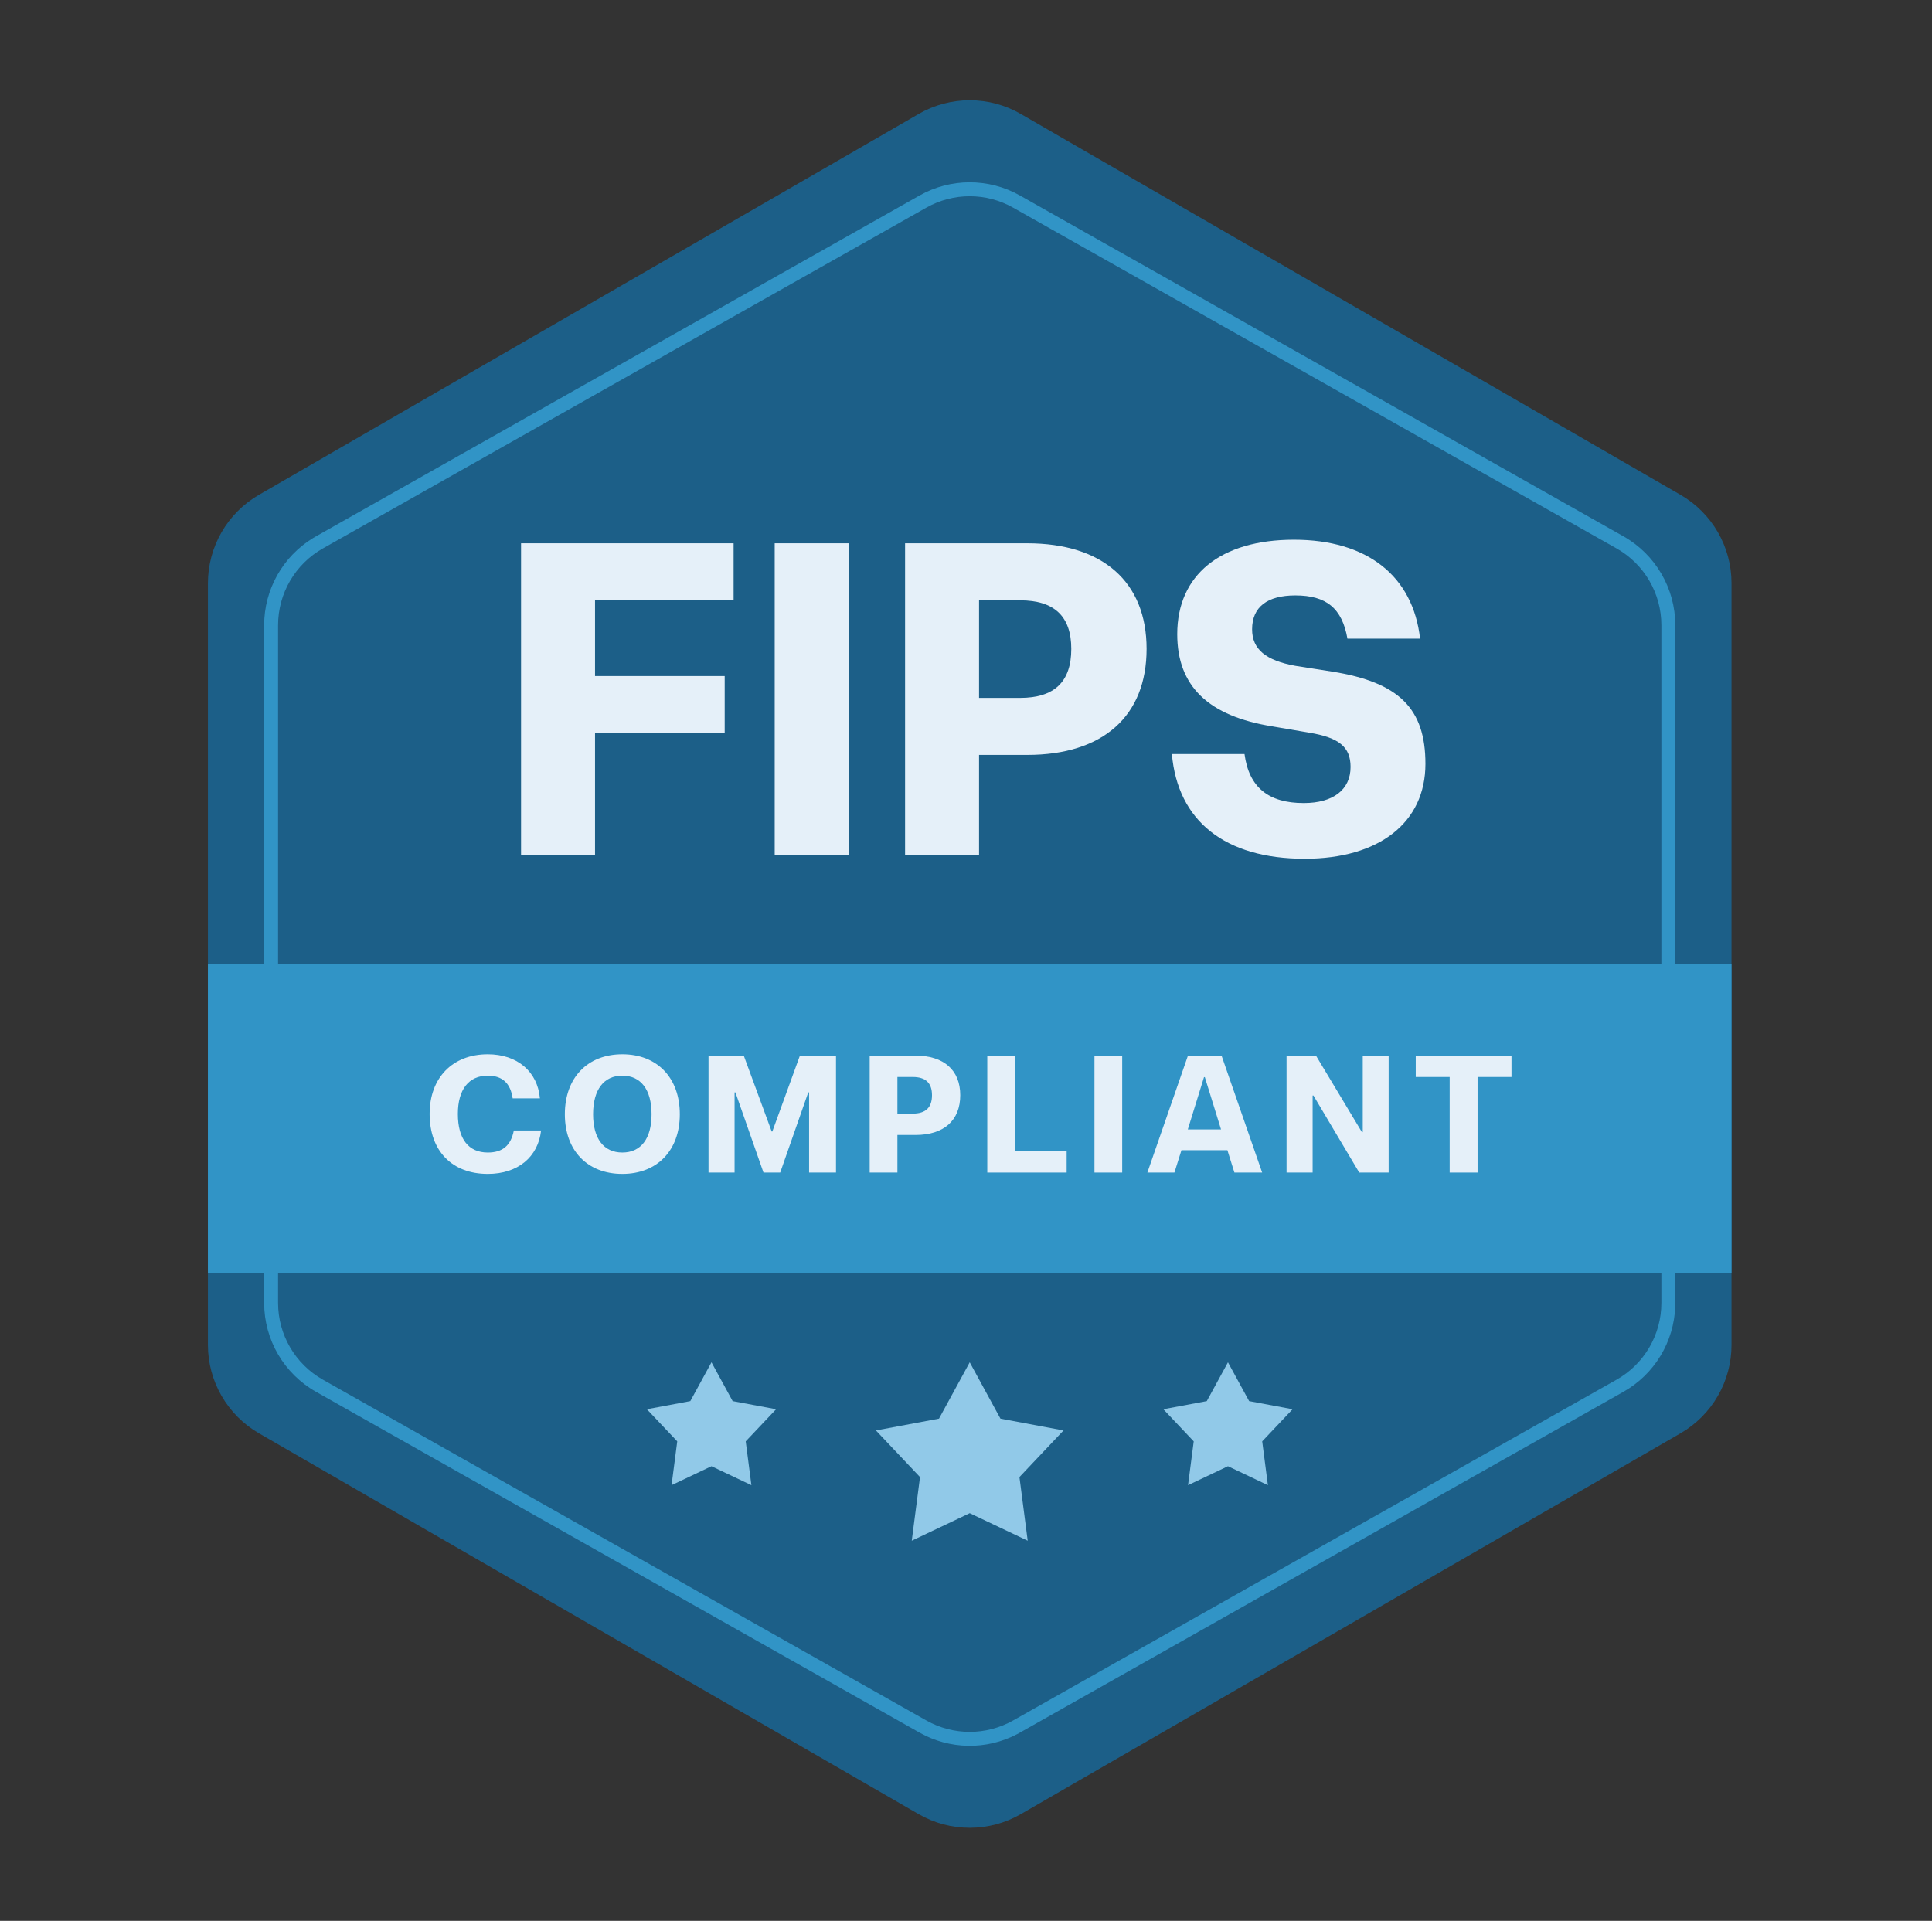 <svg width="176" height="175" viewBox="0 0 176 175" fill="none" xmlns="http://www.w3.org/2000/svg">
<rect x="0" y="0" width="176" height="175" fill="#333333" stroke="none"/>
<path d="M83.688 10.382C86.566 8.72 90.112 8.72 92.99 10.382L153.086 45.078C155.964 46.739 157.737 49.81 157.737 53.134V122.526C157.737 125.849 155.964 128.92 153.086 130.582L92.99 165.278C90.112 166.94 86.566 166.94 83.688 165.278L23.593 130.582C20.714 128.92 18.941 125.849 18.941 122.526V53.134C18.941 49.81 20.714 46.739 23.593 45.078L83.688 10.382Z" fill="#1C5F88"/>
<path d="M151.347 56.959C151.347 54.061 149.786 51.388 147.263 49.963L92.29 18.916C89.838 17.531 86.841 17.531 84.389 18.916L29.415 49.963C26.892 51.388 25.332 54.061 25.332 56.959V118.701C25.332 121.598 26.892 124.271 29.415 125.696L84.389 156.744C86.841 158.128 89.838 158.128 92.29 156.744L147.264 125.696C149.787 124.271 151.347 121.598 151.347 118.701V56.959ZM152.615 118.701L152.61 119.015C152.501 122.248 150.717 125.203 147.887 126.801L92.914 157.848L92.646 157.994C89.859 159.45 86.515 159.401 83.765 157.848L28.791 126.801C25.87 125.151 24.064 122.056 24.064 118.701V56.959C24.064 53.709 25.759 50.702 28.52 49.018L28.791 48.859L83.765 17.811C86.604 16.208 90.075 16.208 92.914 17.811L147.887 48.859C150.809 50.508 152.615 53.604 152.615 56.959V118.701Z" fill="#3194C6"/>
<path d="M18.941 87.83H157.737V116.005H18.941V87.83Z" fill="#3194C6"/>
<path d="M132.061 106.826V98.119H128.971V96.171H137.693V98.119H134.603V106.826H132.061Z" fill="#E5F0F9"/>
<path d="M117.202 106.826V96.171H119.881L124.067 103.142H124.143V96.171H126.502V106.826H123.823L119.653 99.809H119.577V106.826H117.202Z" fill="#E5F0F9"/>
<path d="M104.522 106.826L108.22 96.171H111.28L114.979 106.826H112.452L111.813 104.786H107.627L106.987 106.826H104.522ZM108.205 102.899H111.234L109.758 98.135H109.682L108.205 102.899Z" fill="#E5F0F9"/>
<path d="M99.702 106.826V96.171H102.229V106.826H99.702Z" fill="#E5F0F9"/>
<path d="M89.939 106.826V96.171H92.466V104.878H97.169V106.826H89.939Z" fill="#E5F0F9"/>
<path d="M79.226 106.826V96.171H83.396C85.984 96.171 87.476 97.495 87.476 99.778C87.476 102.077 85.984 103.401 83.396 103.401H81.752V106.826H79.226ZM81.752 101.453H83.153C84.325 101.453 84.903 100.905 84.903 99.778C84.903 98.667 84.325 98.119 83.153 98.119H81.752V101.453Z" fill="#E5F0F9"/>
<path d="M64.544 106.826V96.171H67.755L70.297 103.082H70.358L72.87 96.171H76.158V106.826H73.707V99.52H73.631L71.074 106.826H69.552L66.994 99.52H66.918V106.826H64.544Z" fill="#E5F0F9"/>
<path d="M56.693 106.948C53.511 106.948 51.456 104.817 51.456 101.514C51.456 98.196 53.511 96.049 56.693 96.049C59.874 96.049 61.929 98.196 61.929 101.514C61.929 104.802 59.874 106.948 56.693 106.948ZM54.029 101.514C54.029 103.736 55.003 105 56.693 105C58.382 105 59.356 103.736 59.356 101.514C59.356 99.276 58.382 97.998 56.693 97.998C55.003 97.998 54.029 99.276 54.029 101.514Z" fill="#E5F0F9"/>
<path d="M44.435 106.948C41.178 106.948 39.138 104.848 39.138 101.484C39.138 98.211 41.208 96.049 44.435 96.049C47.114 96.049 48.971 97.617 49.184 100.068H46.703C46.505 98.698 45.775 97.998 44.435 97.998C42.7 97.998 41.711 99.261 41.711 101.484C41.711 103.767 42.685 105 44.435 105C45.775 105 46.536 104.376 46.81 102.99H49.291C49.017 105.411 47.175 106.948 44.435 106.948Z" fill="#E5F0F9"/>
<path d="M118.852 78.235C111.586 78.235 107.284 74.785 106.756 68.696H113.372C113.778 71.74 115.564 73.161 118.771 73.161C121.45 73.161 123.033 71.943 123.033 69.873C123.033 68.046 121.978 67.194 119.258 66.748L115.93 66.179C110.085 65.246 107.243 62.526 107.243 57.777C107.243 52.378 111.181 49.171 117.878 49.171C124.535 49.171 128.716 52.459 129.366 58.183H122.749C122.262 55.422 120.841 54.245 118 54.245C115.443 54.245 114.063 55.301 114.063 57.33C114.063 59.157 115.321 60.172 118 60.659L121.369 61.187C127.458 62.161 129.853 64.556 129.853 69.589C129.853 74.947 125.631 78.235 118.852 78.235Z" fill="#E5F0F9"/>
<path d="M82.45 77.91V49.496H93.572C100.473 49.496 104.451 53.028 104.451 59.116C104.451 65.246 100.473 68.777 93.572 68.777H89.189V77.91H82.45ZM89.189 63.581H92.923C96.049 63.581 97.591 62.12 97.591 59.116C97.591 56.153 96.049 54.692 92.923 54.692H89.189V63.581Z" fill="#E5F0F9"/>
<path d="M70.573 77.91V49.496H77.311V77.91H70.573Z" fill="#E5F0F9"/>
<path d="M47.467 77.91V49.496H66.829V54.692H54.205V61.592H66.017V66.788H54.205V77.91H47.467Z" fill="#E5F0F9"/>
<path d="M88.339 124.112L91.138 129.244L96.885 130.32L92.868 134.568L93.621 140.366L88.339 137.859L83.058 140.366L83.81 134.568L79.794 130.32L85.54 129.244L88.339 124.112Z" fill="#91C9E8"/>
<path d="M64.814 124.112L66.742 127.647L70.7 128.388L67.933 131.314L68.451 135.307L64.814 133.58L61.177 135.307L61.695 131.314L58.929 128.388L62.886 127.647L64.814 124.112Z" fill="#91C9E8"/>
<path d="M111.864 124.112L113.792 127.647L117.75 128.388L114.984 131.314L115.502 135.307L111.864 133.58L108.227 135.307L108.745 131.314L105.979 128.388L109.936 127.647L111.864 124.112Z" fill="#91C9E8"/>
</svg>
